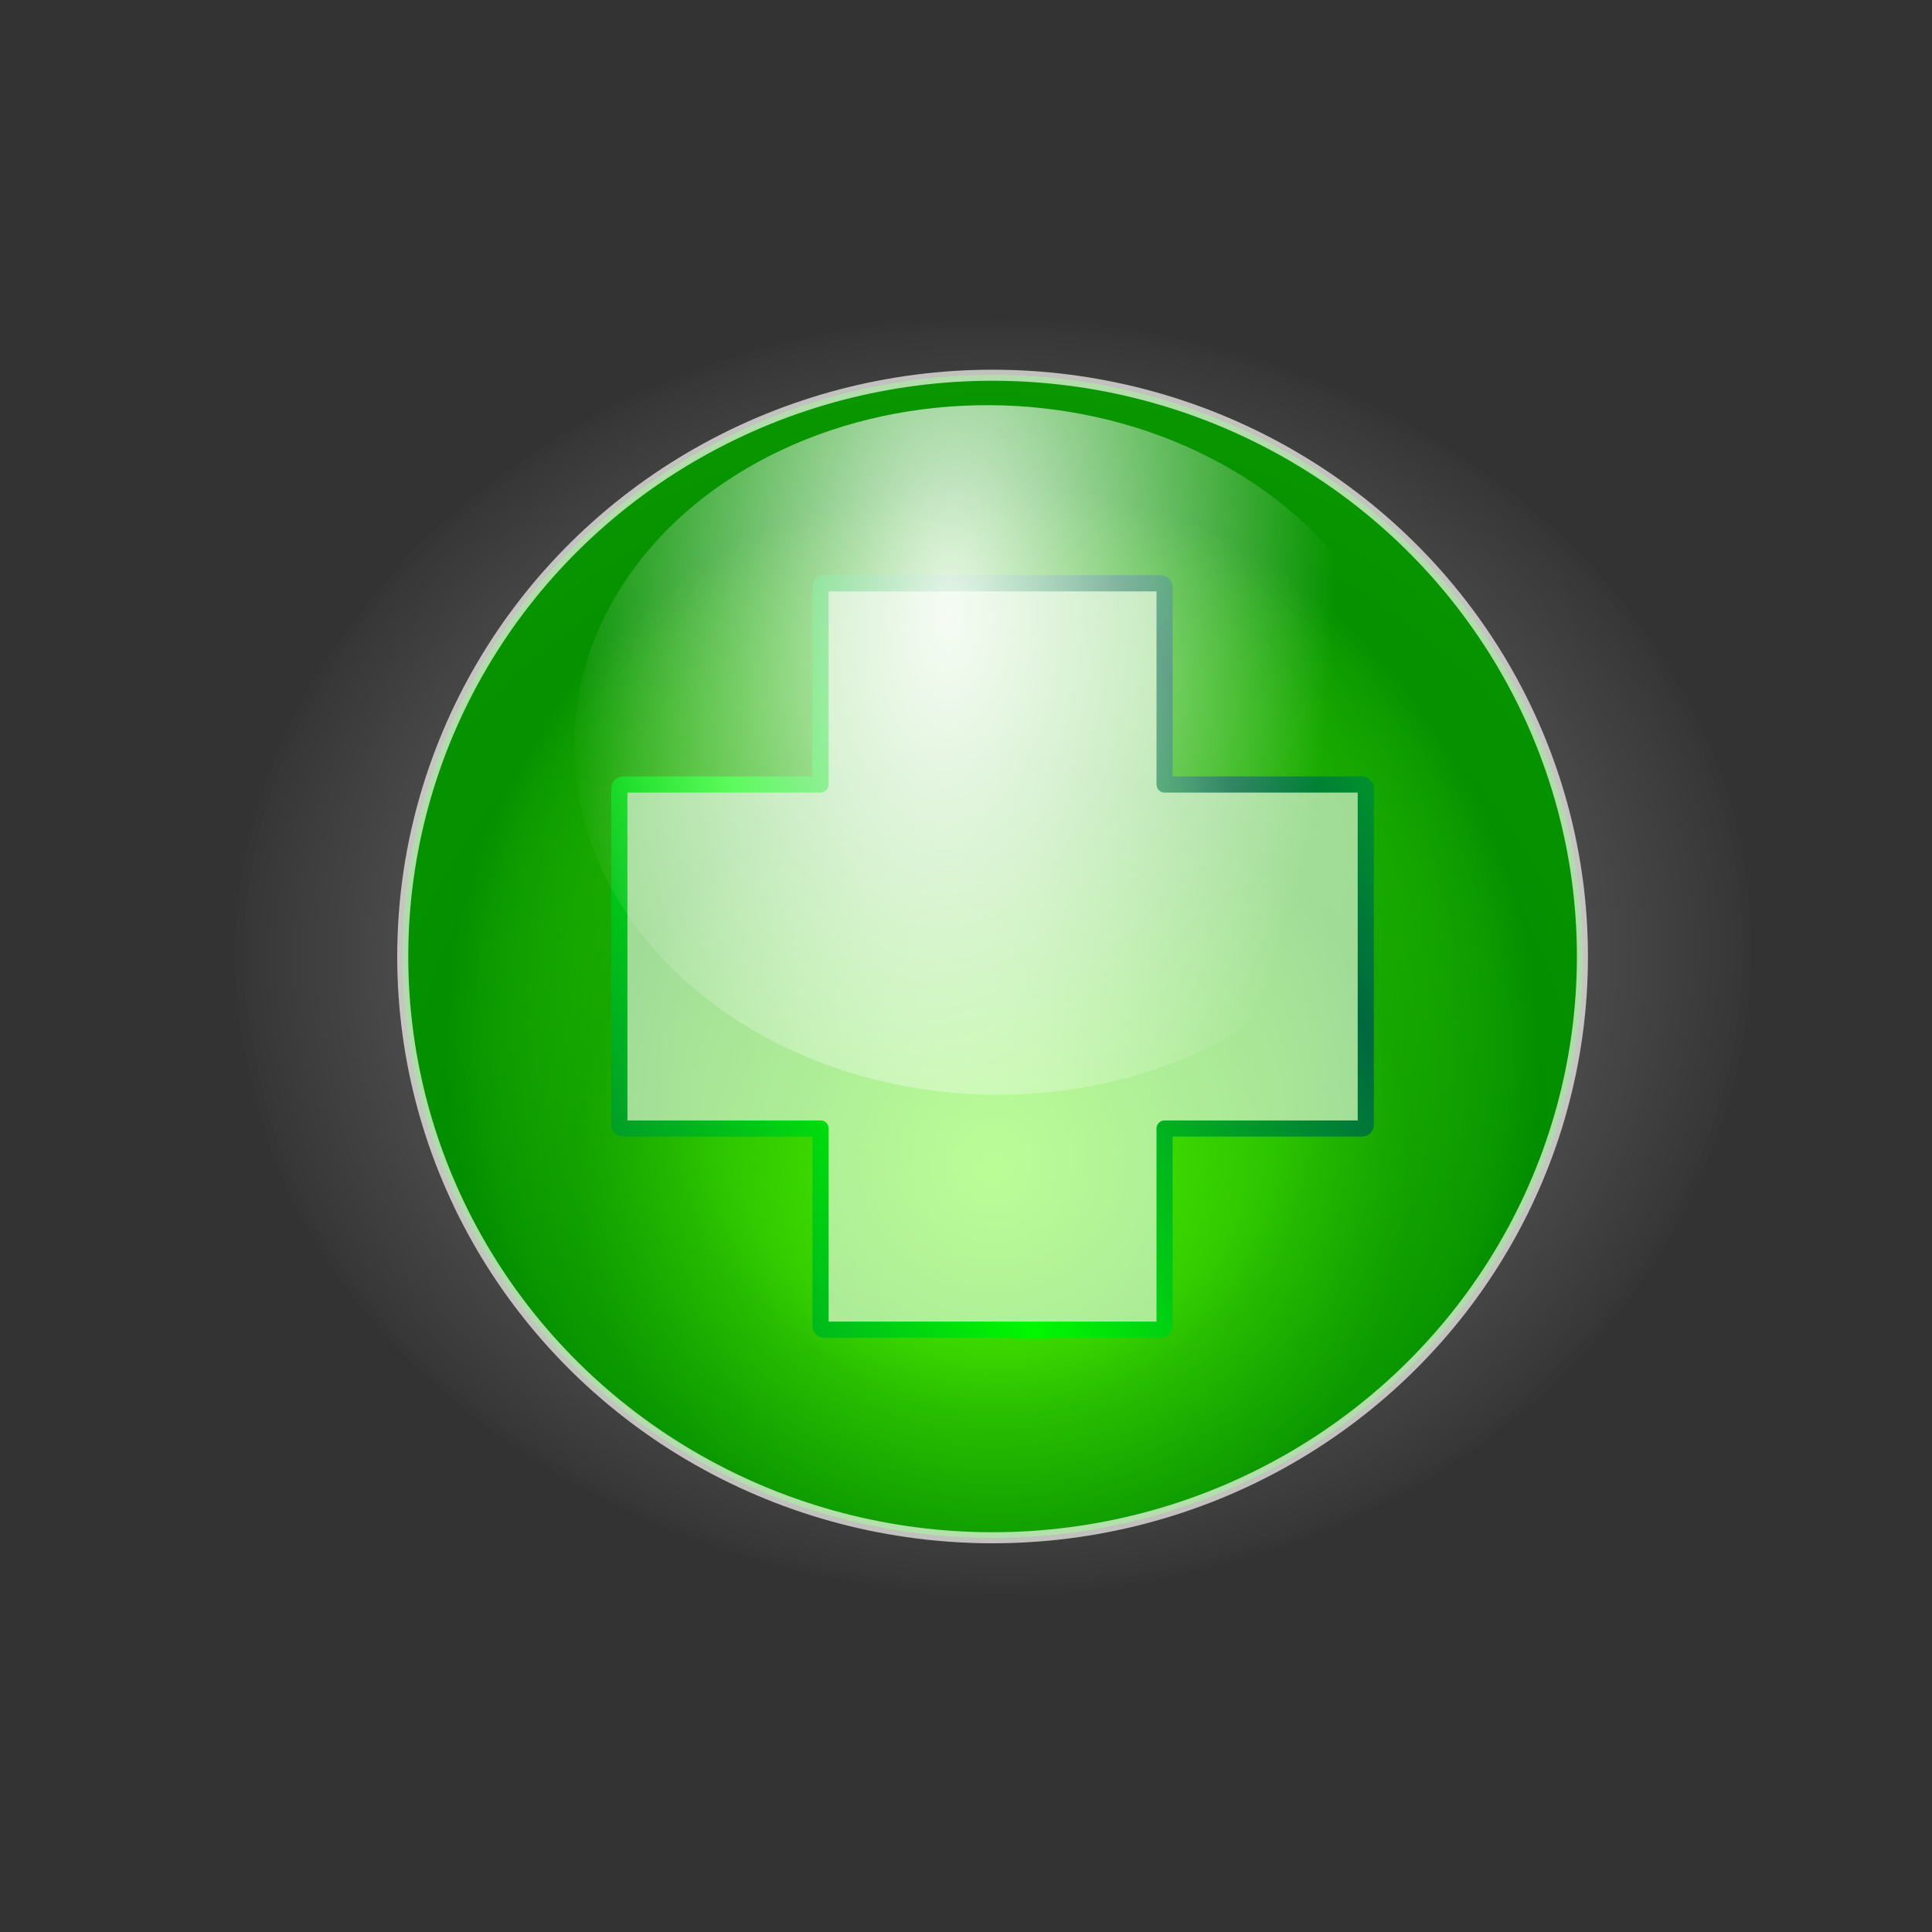 <?xml version="1.0" encoding="UTF-8"?>
<svg version="1.0" viewBox="0 0 500 500" xmlns="http://www.w3.org/2000/svg">
<rect x="0" y="0" width="500" height="500" fill="#333333" stroke="none"/>
<defs>
<radialGradient id="c" cx="121.11" cy="66.073" r="37.83" gradientTransform="matrix(2.866 8.3297e-6 1.0759e-7 2.829 -90.21 116.32)" gradientUnits="userSpaceOnUse" spreadMethod="reflect">
<stop stop-color="#5aff00" offset="0"/>
<stop stop-color="#008a00" offset="1"/>
</radialGradient>
<radialGradient id="b" cx="120.08" cy="76.821" r="37.83" gradientTransform="matrix(3.688 -.614 .641 3.855 -235.19 49.605)" gradientUnits="userSpaceOnUse">
<stop stop-color="#5aff00" stop-opacity=".26" offset="0"/>
<stop stop-color="#43e100" stop-opacity=".467" offset=".527"/>
<stop stop-color="#2dc400" stop-opacity=".643" offset=".625"/>
<stop stop-color="#008a00" offset="1"/>
</radialGradient>
<radialGradient id="a" cx="112.21" cy="43.835" r="37.83" gradientTransform="matrix(4.186 3.632 -2.364 1.242 -114.13 -572.99)" gradientUnits="userSpaceOnUse">
<stop stop-color="#fff" offset="0"/>
<stop stop-color="#fff" stop-opacity="0" offset="1"/>
</radialGradient>
<linearGradient id="d" x1="83.49" x2="54.624" y1="44.723" y2="60.631" gradientTransform="matrix(3.428,0,0,3.428,26.81,39.681)" gradientUnits="userSpaceOnUse" spreadMethod="reflect">
<stop stop-color="#00683f" offset="0"/>
<stop stop-color="#00f800" offset="1"/>
</linearGradient>
</defs>
<g fill-rule="evenodd">
<g transform="matrix(5.728,0,0,4.74,-2044.1,-402.53)" fill="#808080">
<path d="m400.62 111.66c-16.04 0.23-27.91 18.17-22.65 33.06 3.89 15.12 23.36 22.96 36.53 14.37 14.29-8.17 16.41-30.14 3.97-40.9-4.76-4.44-11.33-6.89-17.85-6.53z" color="#000000" opacity=".028"/>
<path d="m400.59 111.28c-16.11 0.23-28.37 18.38-22.97 33.56 6.24 26.42 48.31 21.9 49.32-5 1.95-15.03-10.99-29.59-26.35-28.56z" color="#000000" opacity=".028"/>
<path d="m399.81 110.97c-16.62 0.77-28.35 19.91-22.15 35.19 4.86 15.23 24.84 22.35 37.96 13.03 14.55-8.88 15.82-31.88 2.38-42.38-4.96-4.23-11.75-6.39-18.19-5.84z" color="#000000" opacity=".028"/>
<path d="m399.78 110.59c-16.48 0.8-28.22 19.36-22.87 34.44 4.08 15.59 23.99 23.91 37.75 15.22 15.03-8.2 17.65-30.92 5.03-42.44-5.22-5.09-12.71-7.85-19.91-7.22z" color="#000000" opacity=".028"/>
<path d="m400.5 110.19c-16.84 0.26-29.52 19.19-23.94 34.97 4.07 15.46 23.45 23.85 37.32 15.96 15.46-7.63 19.15-30.42 7-42.59-5.14-5.62-12.8-8.76-20.38-8.34z" color="#000000" opacity=".028"/>
<path d="m400.47 109.81c-17.42 0.36-30.1 19.88-24.09 36.03 4.43 15.44 24.12 23.66 38.12 15.35 15.12-7.71 18.76-30.22 7.06-42.47-5.2-5.91-13.12-9.35-21.09-8.91z" color="#000000" opacity=".028"/>
<path d="m400.44 109.44c-16.8 0.33-29.71 18.71-24.97 34.62 3.53 16.28 23.39 25.94 38.06 18.03 16.22-7.39 20.52-30.79 8.31-43.59-5.27-6.08-13.47-9.51-21.4-9.06z" color="#000000" opacity=".028"/>
<path d="m400.41 109.09c-17.79 0.31-30.96 20.39-24.69 37.03 4.68 16.2 25.47 24.4 39.78 15.35 15.57-8.56 18.42-32.07 5.69-44.25-5.35-5.44-13.1-8.61-20.78-8.13z" color="#000000" opacity=".028"/>
<path d="m400.38 108.72c-17.27 0.35-30.43 19.15-25.63 35.53 3.52 16.14 22.91 26.2 37.84 19.06 16.76-6.56 22.5-29.98 11.1-43.72-5.41-7.21-14.37-11.39-23.31-10.87z" color="#000000" opacity=".028"/>
<path d="m400.34 108.34c-17.71 0.37-31.16 19.87-25.75 36.72 3.98 16.27 23.81 25.89 38.85 18.32 16.46-7.02 21.89-30.33 10.53-44.04-5.5-7.31-14.53-11.5-23.63-11z" color="#000000" opacity=".028"/>
<path d="m400.31 107.97c-17.8 0.48-31.12 19.53-26.28 36.47 3.66 16.55 23.33 26.84 38.88 19.56 16.31-6.43 22.76-28.83 12.59-43.19-5.36-8.24-15.16-13.43-25.19-12.84z" color="#000000" opacity=".028"/>
<path d="m400.28 107.62c-14.76 0.41-27.4 13.9-27.49 28.56-0.8 14.56 10.71 28.68 25.27 30.23 14.42 2.27 28.93-8.32 31.92-22.41 3.62-14.2-4.84-30.31-18.92-34.84-3.45-1.29-7.1-1.67-10.78-1.54z" color="#000000" opacity=".028"/>
<path d="m400.25 107.25c-7.08 0.35-13.9 3.43-18.88 8.35-5 4.94-8.27 11.76-8.84 18.86-0.72 7.73 1.69 15.7 6.59 21.7 2.9 3.61 6.92 6.74 11.39 8.6 8.02 3.45 17.82 2.94 25.4-1.41 4.13-2.33 7.52-5.54 10.12-9.37 3.76-5.6 5.52-12.39 5-19.17-0.49-6.36-2.9-12.41-7.09-17.25-5.62-6.84-14.69-10.83-23.69-10.31z" color="#000000" opacity=".028"/>
<path d="m400.25 106.88c-8.04 0.39-15.78 4.26-20.94 10.43-6.73 7.72-9.01 19.03-5.93 28.81 1.59 5.2 4.57 9.94 8.54 13.53 5.47 5.07 12.92 7.94 20.41 7.76 8.14-0.1 16.04-3.84 21.42-9.91 2.92-3.2 5.21-7.39 6.49-11.55 2.16-7.32 1.52-15.54-1.84-22.28-3.32-6.84-9.26-12.32-16.4-14.98-3.68-1.43-7.78-1.99-11.75-1.81z" color="#000000" opacity=".028"/>
<path d="m400.22 106.5c-15.16 0.52-28.07 14-28.53 29.06-1.08 15.35 10.87 30.27 26.25 31.97 15.04 2.3 30.15-8.76 33.15-23.5 3.77-15-5.54-31.73-20.37-36.19-3.4-1.03-6.95-1.53-10.5-1.34z" color="#000000" opacity=".028"/>
<path d="m400.22 106.16c-18.52 0.41-32.8 20.1-28.16 37.96 3.35 17.11 22.89 28.59 39.47 22.41 17.01-5.38 25.77-26.9 17.72-42.81-5.11-11.02-16.83-18.33-29.03-17.56z" color="#000000" opacity=".028"/>
<path d="m400.19 105.78c-19.04 0.42-33.58 21.02-28.28 39.19 3.86 17.8 25.2 28.91 41.84 21.06 17.94-7.07 24.62-31.73 13.16-47.06-5.92-8.61-16.26-13.83-26.72-13.19z" color="#000000" opacity=".028"/>
<path d="m400.19 105.41c-19.32 0.44-34.01 21.28-28.63 39.65 3.84 17.72 24.9 29.01 41.69 21.6 17.98-6.66 25.46-30.8 14.81-46.63-5.83-9.44-16.77-15.29-27.87-14.62z" color="#000000" opacity=".028"/>
<path d="m400.16 105.03c-19.52 0.49-34.36 21.44-28.97 40.13 3.9 17.68 24.56 29.05 41.56 22.12 17.71-6.2 26.07-29.23 16.78-45.47-5.59-10.63-17.27-17.5-29.37-16.78z" color="#000000" opacity=".028"/>
<path d="m400.91 104.66c-19.07-0.09-34.51 19.73-30.6 38.18 2.66 18.46 23.25 31.53 40.97 25.32 18.6-5.4 28.08-28.85 18.97-45.75-5.37-10.93-17.12-18.23-29.34-17.75z" color="#000000" opacity=".028"/>
<path d="m400.12 104.31c-19.92 0.43-35.19 21.96-29.62 41.03 4.03 18.67 26.33 30.23 43.84 22.04 18.1-7.12 25.52-31.73 14.66-47.94-6.06-9.74-17.3-15.82-28.88-15.13z" color="#000000" opacity=".028"/>
<path d="m400.12 103.94c-19.89 0.46-35.24 21.63-30.18 40.72 3.59 18.35 24.68 30.65 42.37 23.93 18.55-5.9 27.77-29.55 18.57-46.59-5.64-11.39-18.01-18.85-30.76-18.06z" color="#000000" opacity=".028"/>
<path d="m400.09 103.56c-19.77 0.47-35.2 21.22-30.68 40.38 3.25 18.71 24.08 31.52 42.21 25.28 18.58-5.37 28.68-28.57 20.22-45.97-5.34-12.32-18.26-20.47-31.75-19.69z" color="#000000" opacity=".028"/>
<path d="m400.09 103.19c-19.98 0.47-35.64 21.44-31.06 40.81 3.25 18.87 24.45 31.93 42.69 25.56 18.82-5.44 29.01-28.86 20.47-46.47-5.38-12.42-18.54-20.71-32.1-19.9z" color="#000000" opacity=".028"/>
<path d="m400.06 102.84c-19.89 0.44-35.56 21.07-31.56 40.28 2.74 19.24 23.92 33.01 42.56 27.04 19.54-5.17 30.22-29.23 21.44-47.22-5.39-12.56-18.76-20.95-32.44-20.1z" color="#000000" opacity=".028"/>
<path d="m400.06 102.47c-20.42 0.46-36.43 21.91-31.75 41.69 3.33 19.27 25.02 32.63 43.66 26.09 19.52-5.67 29.78-30.1 20.59-48.13-5.68-12.27-18.9-20.51-32.5-19.65z" color="#000000" opacity=".028"/>
</g>
<ellipse cx="256.88" cy="247.54" rx="152.65" ry="150.43" color="#000000" fill="url(#c)" stroke-width="4.035"/>
<ellipse cx="256.88" cy="247.54" rx="152.65" ry="150.43" color="#000000" fill="url(#b)" opacity=".89" stroke="#fefffa" stroke-linecap="round" stroke-linejoin="round" stroke-opacity=".77" stroke-width="2.86"/>
<path d="m213.32 150.96c-0.52 0-0.96 0.439-0.96 0.969v51.1h-51.1c-0.53 0-0.97 0.44-0.97 0.96v87.1c0 0.53 0.44 0.97 0.97 0.97h51.1v51.1c0 0.52 0.44 0.96 0.96 0.96h87.1c0.53 0 0.97-0.44 0.97-0.96v-51.1h51.1c0.53 0 0.97-0.44 0.97-0.97v-87.1c0-0.52-0.44-0.96-0.97-0.96h-51.1v-51.1c0-0.53-0.44-0.969-0.97-0.969z" color="#000000" fill="#fff" fill-opacity=".59" stroke="url(#d)" stroke-linecap="round" stroke-linejoin="round" stroke-width="4.183"/>
<ellipse transform="matrix(.577 .817 -.904 .427 0 0)" cx="289.5" cy="-99.363" rx="94.925" ry="103.36" color="#000000" fill="url(#a)" opacity=".901" stroke-width="2.638"/>
</g>
</svg>
